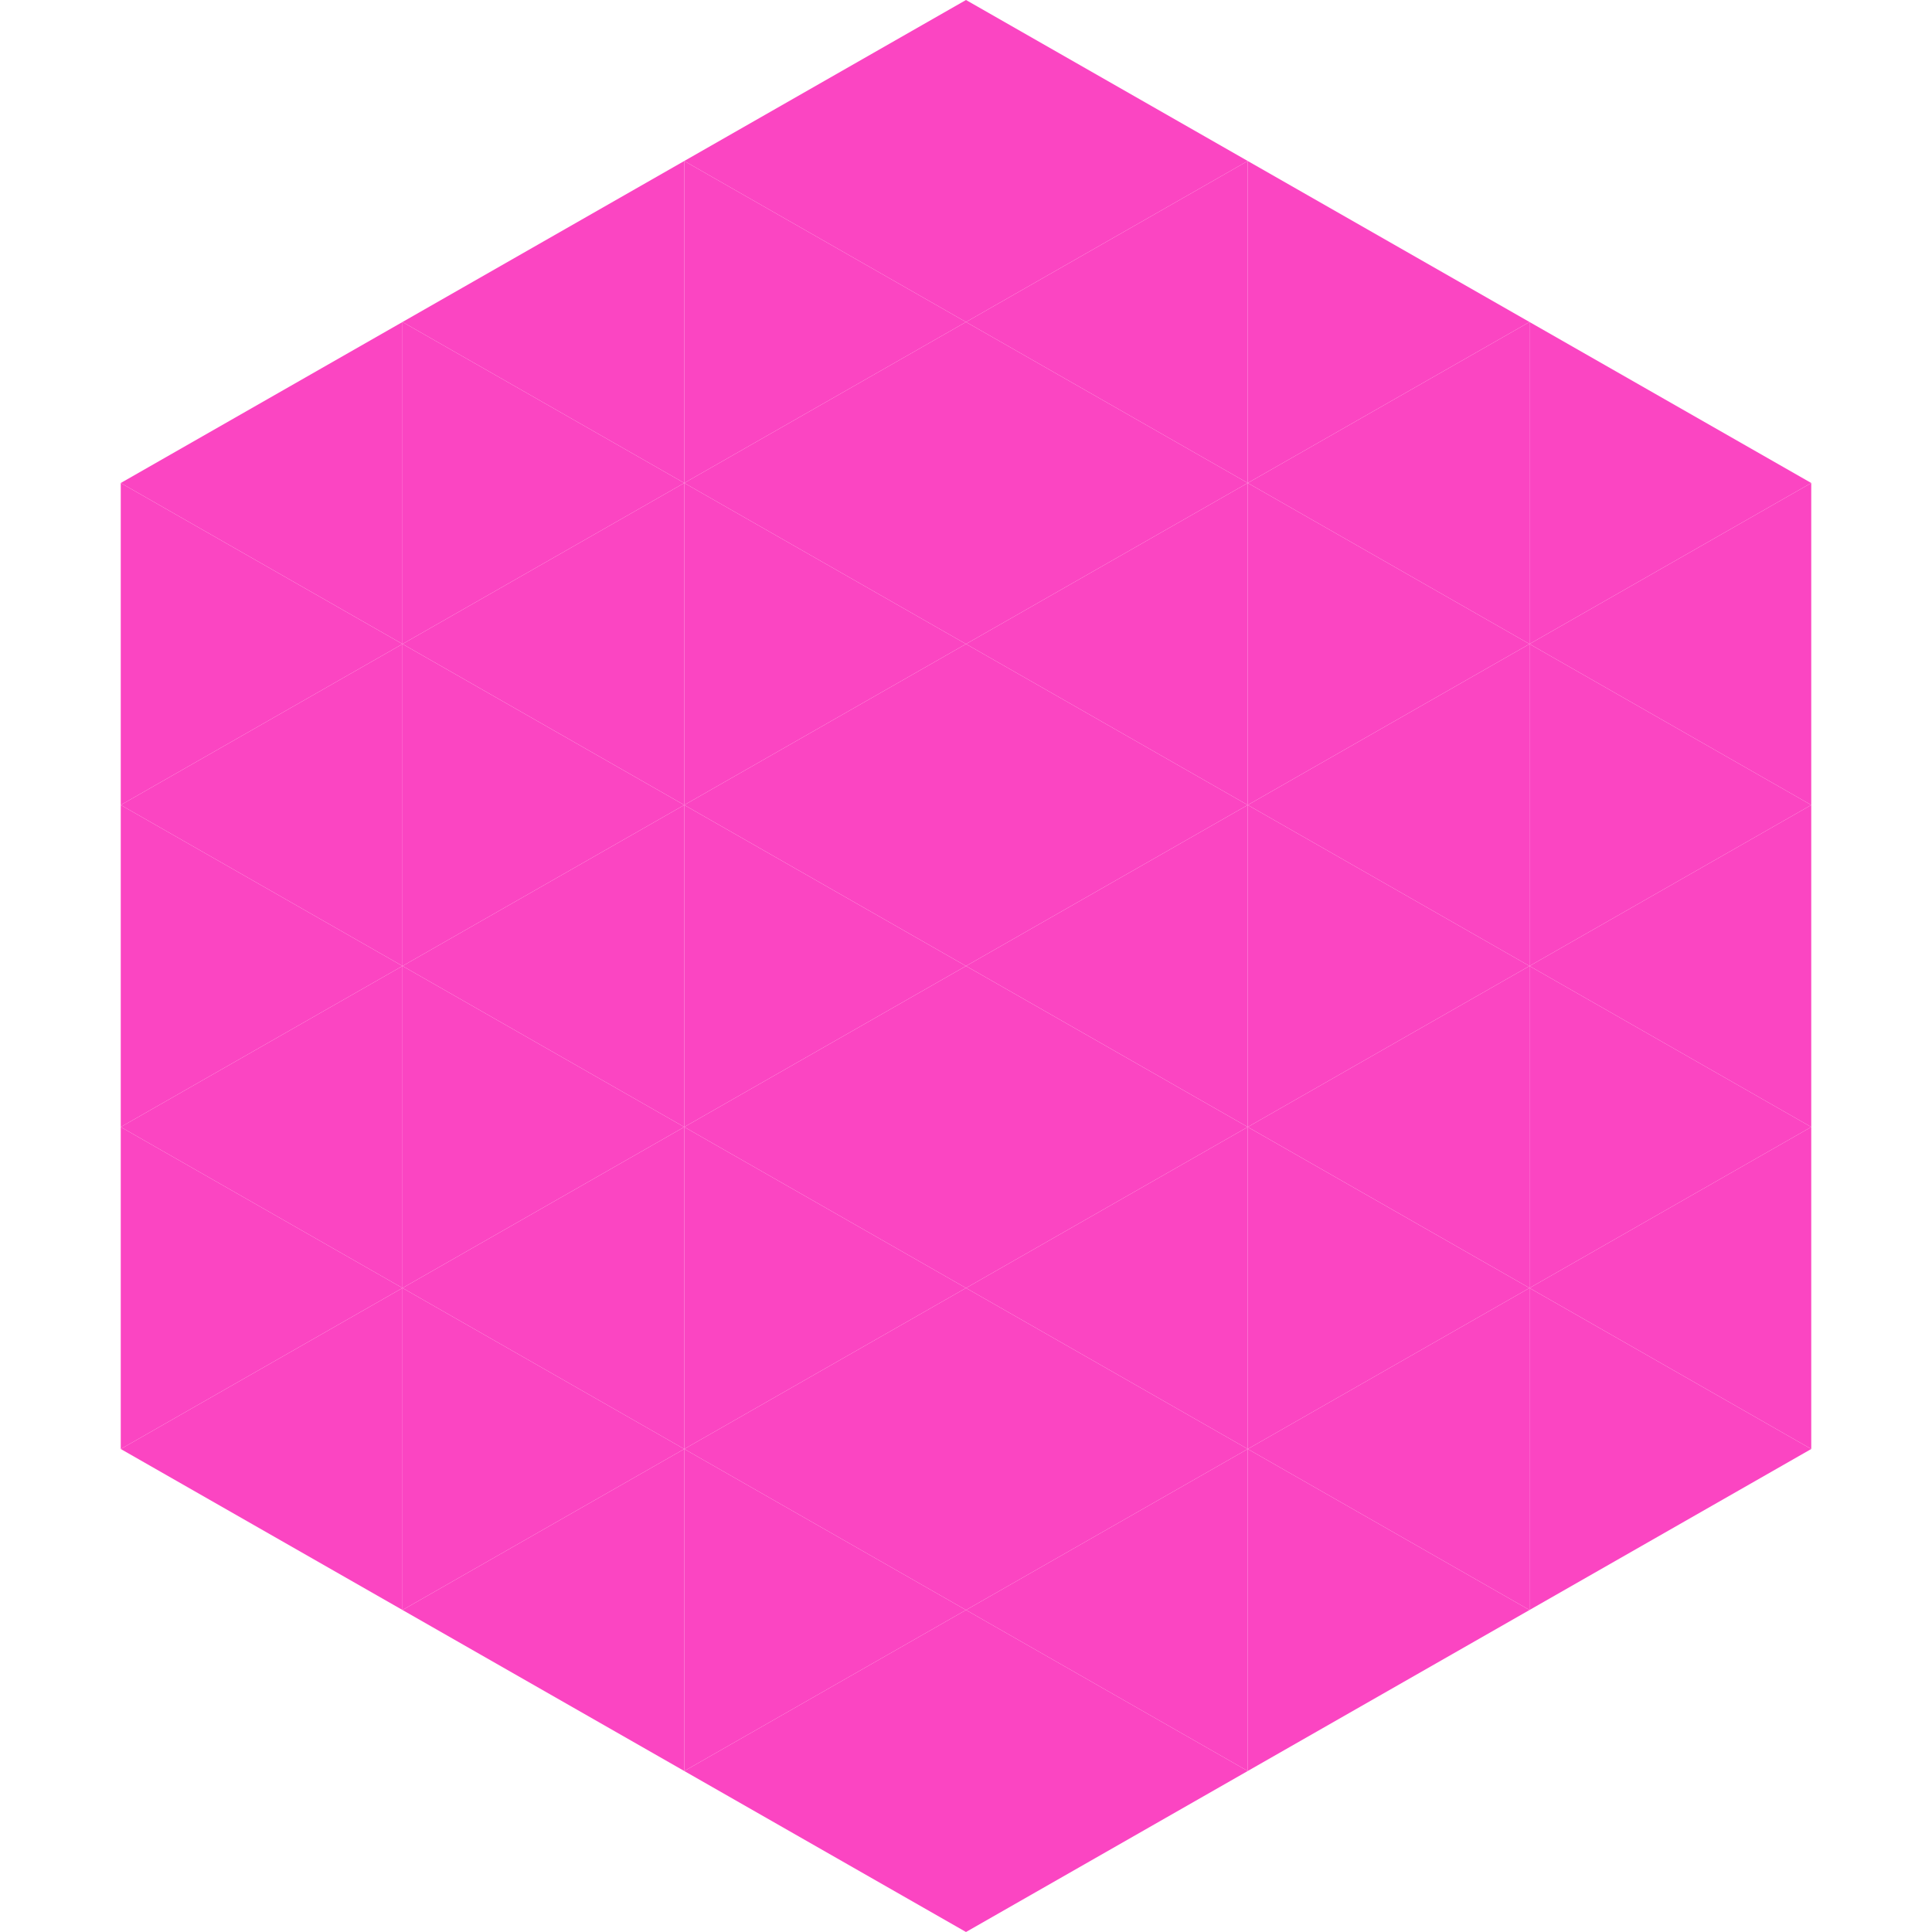<?xml version="1.0"?>
<!-- Generated by SVGo -->
<svg width="240" height="240"
     xmlns="http://www.w3.org/2000/svg"
     xmlns:xlink="http://www.w3.org/1999/xlink">
<polygon points="50,40 15,60 50,80" style="fill:rgb(251,69,194)" />
<polygon points="190,40 225,60 190,80" style="fill:rgb(251,69,194)" />
<polygon points="15,60 50,80 15,100" style="fill:rgb(251,69,194)" />
<polygon points="225,60 190,80 225,100" style="fill:rgb(251,69,194)" />
<polygon points="50,80 15,100 50,120" style="fill:rgb(251,69,194)" />
<polygon points="190,80 225,100 190,120" style="fill:rgb(251,69,194)" />
<polygon points="15,100 50,120 15,140" style="fill:rgb(251,69,194)" />
<polygon points="225,100 190,120 225,140" style="fill:rgb(251,69,194)" />
<polygon points="50,120 15,140 50,160" style="fill:rgb(251,69,194)" />
<polygon points="190,120 225,140 190,160" style="fill:rgb(251,69,194)" />
<polygon points="15,140 50,160 15,180" style="fill:rgb(251,69,194)" />
<polygon points="225,140 190,160 225,180" style="fill:rgb(251,69,194)" />
<polygon points="50,160 15,180 50,200" style="fill:rgb(251,69,194)" />
<polygon points="190,160 225,180 190,200" style="fill:rgb(251,69,194)" />
<polygon points="15,180 50,200 15,220" style="fill:rgb(255,255,255); fill-opacity:0" />
<polygon points="225,180 190,200 225,220" style="fill:rgb(255,255,255); fill-opacity:0" />
<polygon points="50,0 85,20 50,40" style="fill:rgb(255,255,255); fill-opacity:0" />
<polygon points="190,0 155,20 190,40" style="fill:rgb(255,255,255); fill-opacity:0" />
<polygon points="85,20 50,40 85,60" style="fill:rgb(251,69,194)" />
<polygon points="155,20 190,40 155,60" style="fill:rgb(251,69,194)" />
<polygon points="50,40 85,60 50,80" style="fill:rgb(251,69,194)" />
<polygon points="190,40 155,60 190,80" style="fill:rgb(251,69,194)" />
<polygon points="85,60 50,80 85,100" style="fill:rgb(251,69,194)" />
<polygon points="155,60 190,80 155,100" style="fill:rgb(251,69,194)" />
<polygon points="50,80 85,100 50,120" style="fill:rgb(251,69,194)" />
<polygon points="190,80 155,100 190,120" style="fill:rgb(251,69,194)" />
<polygon points="85,100 50,120 85,140" style="fill:rgb(251,69,194)" />
<polygon points="155,100 190,120 155,140" style="fill:rgb(251,69,194)" />
<polygon points="50,120 85,140 50,160" style="fill:rgb(251,69,194)" />
<polygon points="190,120 155,140 190,160" style="fill:rgb(251,69,194)" />
<polygon points="85,140 50,160 85,180" style="fill:rgb(251,69,194)" />
<polygon points="155,140 190,160 155,180" style="fill:rgb(251,69,194)" />
<polygon points="50,160 85,180 50,200" style="fill:rgb(251,69,194)" />
<polygon points="190,160 155,180 190,200" style="fill:rgb(251,69,194)" />
<polygon points="85,180 50,200 85,220" style="fill:rgb(251,69,194)" />
<polygon points="155,180 190,200 155,220" style="fill:rgb(251,69,194)" />
<polygon points="120,0 85,20 120,40" style="fill:rgb(251,69,194)" />
<polygon points="120,0 155,20 120,40" style="fill:rgb(251,69,194)" />
<polygon points="85,20 120,40 85,60" style="fill:rgb(251,69,194)" />
<polygon points="155,20 120,40 155,60" style="fill:rgb(251,69,194)" />
<polygon points="120,40 85,60 120,80" style="fill:rgb(251,69,194)" />
<polygon points="120,40 155,60 120,80" style="fill:rgb(251,69,194)" />
<polygon points="85,60 120,80 85,100" style="fill:rgb(251,69,194)" />
<polygon points="155,60 120,80 155,100" style="fill:rgb(251,69,194)" />
<polygon points="120,80 85,100 120,120" style="fill:rgb(251,69,194)" />
<polygon points="120,80 155,100 120,120" style="fill:rgb(251,69,194)" />
<polygon points="85,100 120,120 85,140" style="fill:rgb(251,69,194)" />
<polygon points="155,100 120,120 155,140" style="fill:rgb(251,69,194)" />
<polygon points="120,120 85,140 120,160" style="fill:rgb(251,69,194)" />
<polygon points="120,120 155,140 120,160" style="fill:rgb(251,69,194)" />
<polygon points="85,140 120,160 85,180" style="fill:rgb(251,69,194)" />
<polygon points="155,140 120,160 155,180" style="fill:rgb(251,69,194)" />
<polygon points="120,160 85,180 120,200" style="fill:rgb(251,69,194)" />
<polygon points="120,160 155,180 120,200" style="fill:rgb(251,69,194)" />
<polygon points="85,180 120,200 85,220" style="fill:rgb(251,69,194)" />
<polygon points="155,180 120,200 155,220" style="fill:rgb(251,69,194)" />
<polygon points="120,200 85,220 120,240" style="fill:rgb(251,69,194)" />
<polygon points="120,200 155,220 120,240" style="fill:rgb(251,69,194)" />
<polygon points="85,220 120,240 85,260" style="fill:rgb(255,255,255); fill-opacity:0" />
<polygon points="155,220 120,240 155,260" style="fill:rgb(255,255,255); fill-opacity:0" />
</svg>
